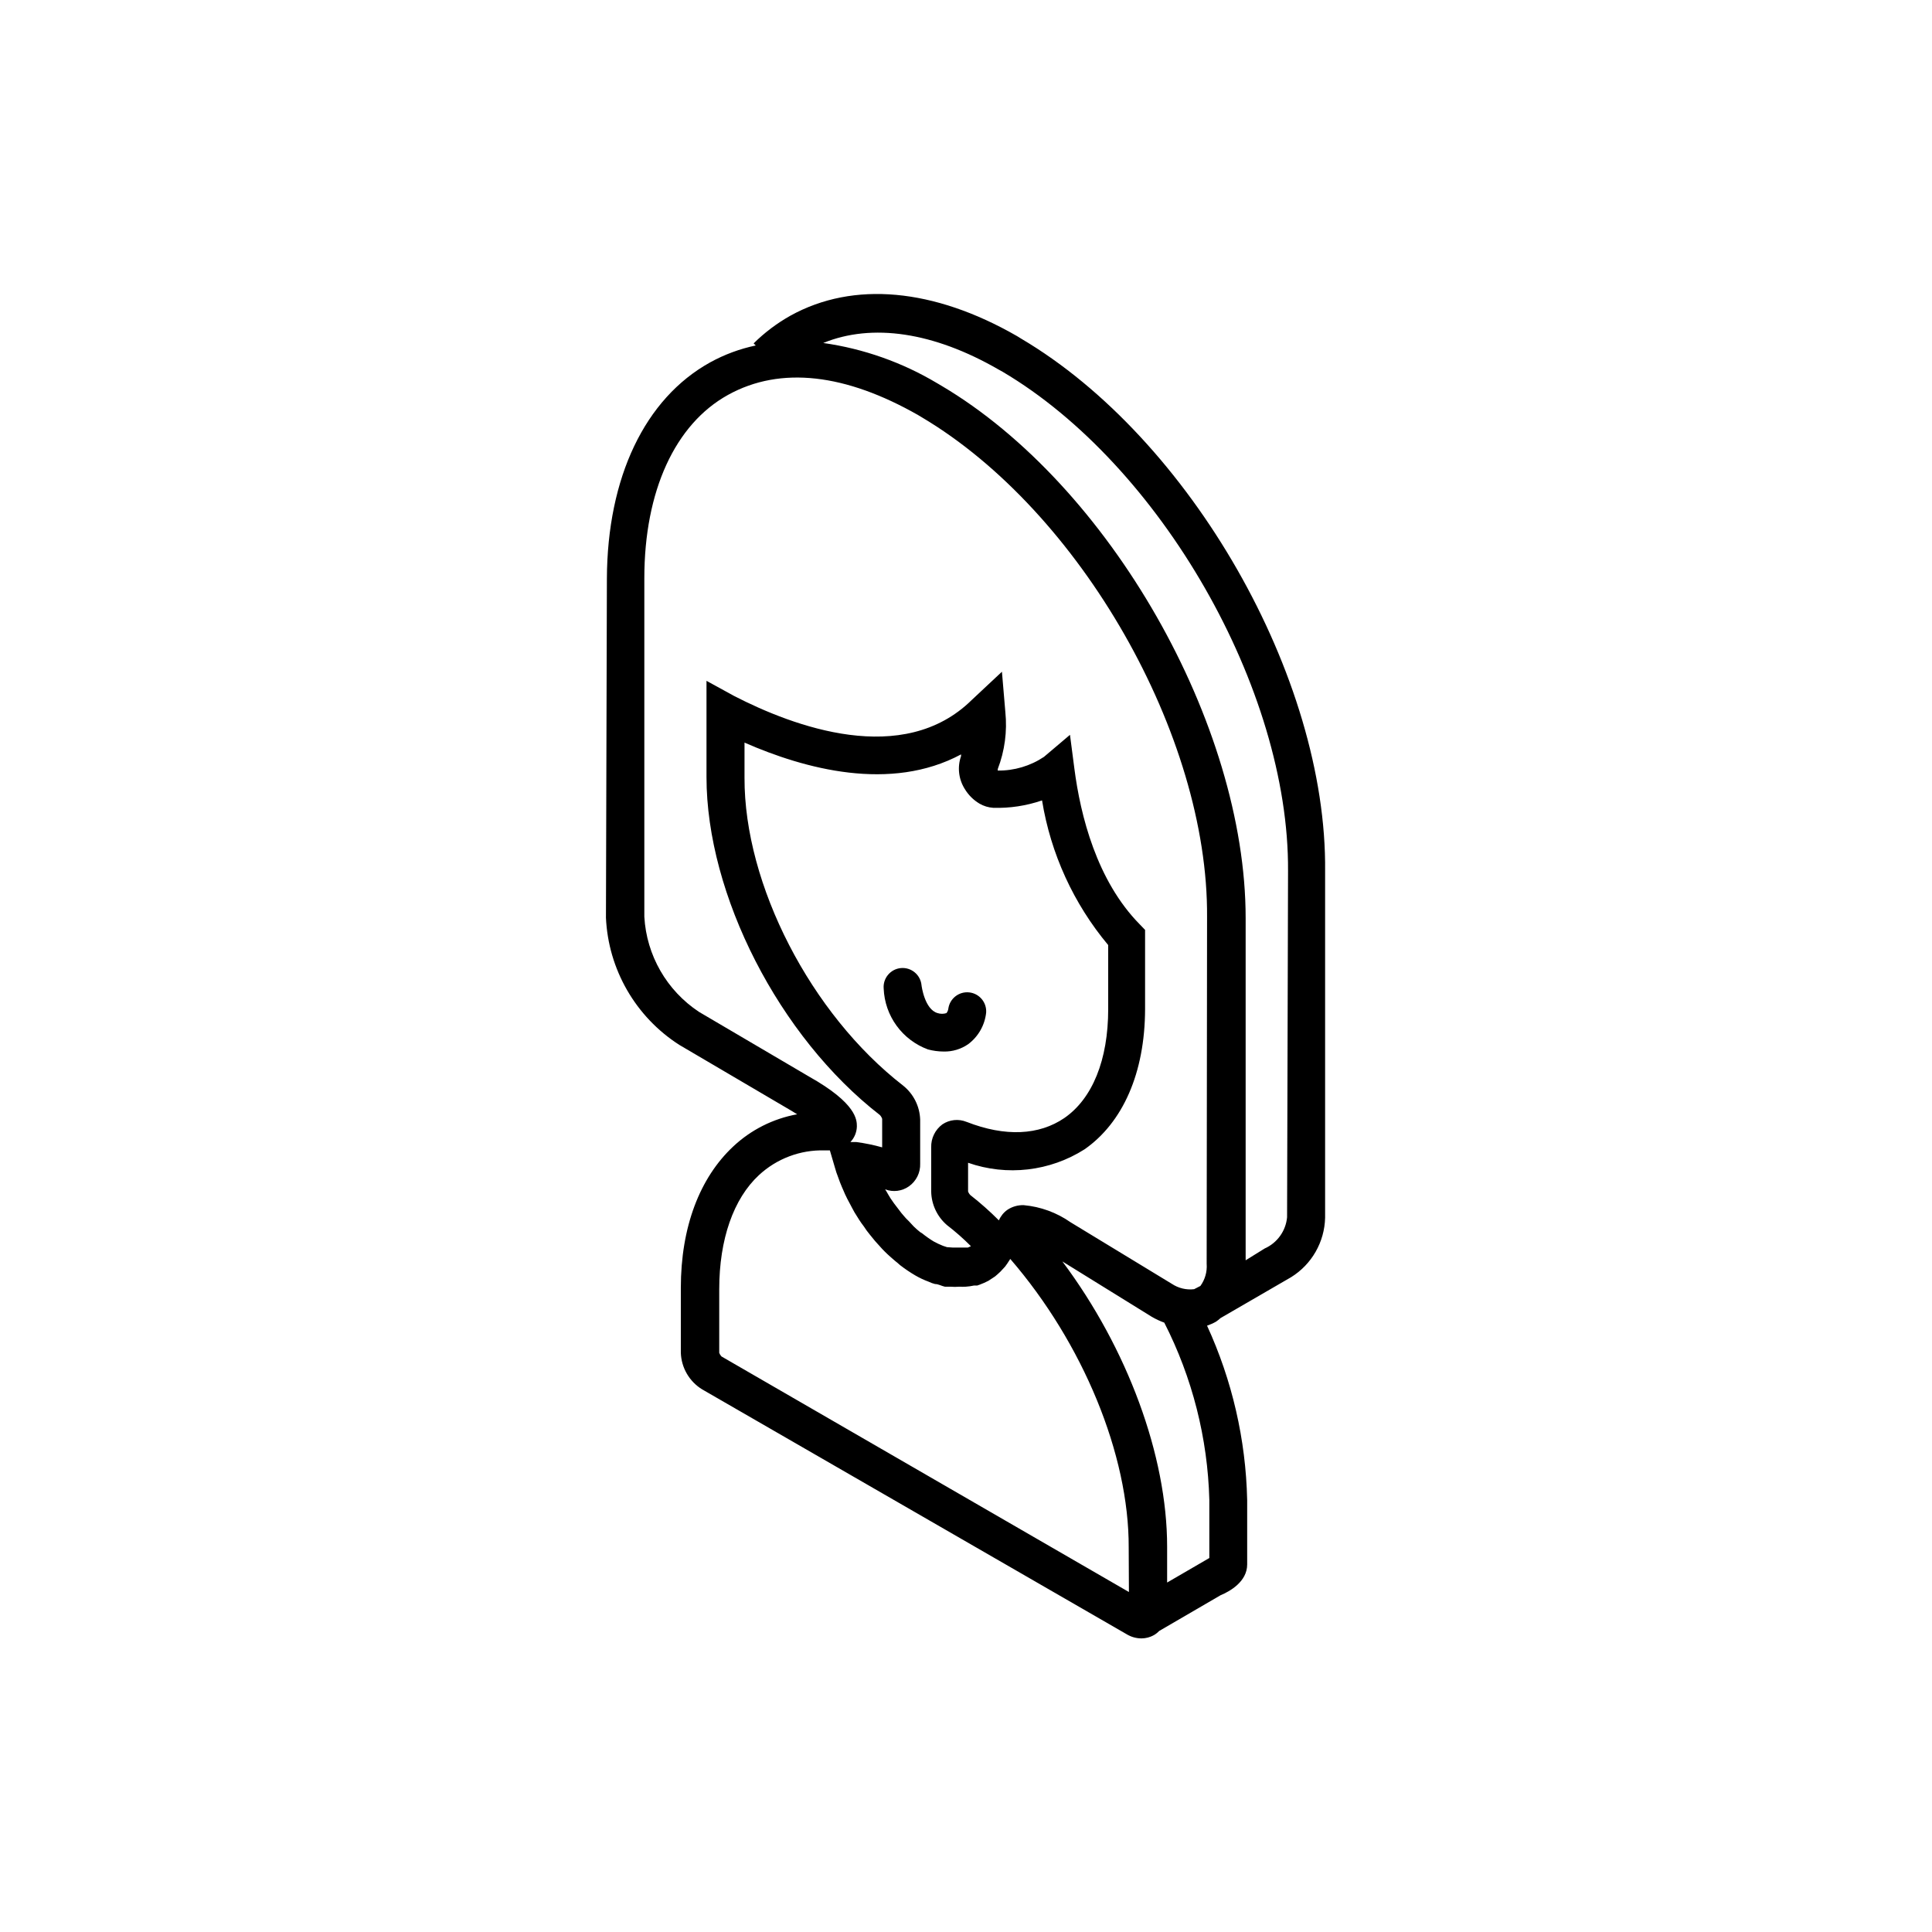 <?xml version="1.0" encoding="UTF-8"?>
<!-- Uploaded to: ICON Repo, www.iconrepo.com, Generator: ICON Repo Mixer Tools -->
<svg fill="#000000" width="800px" height="800px" version="1.1" viewBox="144 144 512 512" xmlns="http://www.w3.org/2000/svg">
 <g>
  <path d="m414.61 233.74-1.059-0.656c-22.066-12.695-43.379-14.66-60.055-5.441-3.574 2.004-6.859 4.477-9.773 7.356l0.555 0.555c-4.231 0.891-8.305 2.402-12.09 4.484-17.281 9.574-27.258 30.48-27.355 57.332l-0.25 89.777-0.004 0.004c0.609 13.742 7.863 26.332 19.445 33.754l29.32 17.23 1.914 1.16h0.004c-6.371 1.152-12.266 4.129-16.98 8.562-8.816 8.262-13.855 21.262-13.855 37.484v17.129c0.125 3.984 2.246 7.641 5.644 9.723l112.5 64.891c1.184 0.723 2.543 1.105 3.93 1.109 1.148-0.004 2.273-0.297 3.273-0.855 0.523-0.301 0.996-0.672 1.414-1.109l16.273-9.473c2.418-1.008 7.055-3.578 7.055-8.16v-17.129h-0.004c-0.352-15.949-3.973-31.656-10.629-46.148 0.82-0.281 1.613-0.633 2.367-1.059 0.426-0.293 0.828-0.609 1.207-0.957l18.691-10.832c5.481-3.391 8.875-9.324 9.02-15.77v-91.793c0.555-51.441-35.82-114.77-80.559-141.17zm28.566 332.16-107.97-62.422c-0.266-0.273-0.469-0.598-0.602-0.957v-16.879c0-13.199 3.777-23.98 10.531-30.23l-0.004 0.004c4.715-4.371 10.953-6.723 17.383-6.551h1.41l1.359 4.637c0.223 0.82 0.492 1.629 0.809 2.418 0.352 0.957 0.656 1.863 1.008 2.621 0.352 0.754 0.555 1.309 0.855 1.965s0.855 1.762 1.258 2.469c0.402 0.707 0.656 1.309 1.211 2.266l1.258 2.016c0.352 0.555 0.754 1.109 1.211 1.715v-0.004c0.504 0.793 1.059 1.547 1.66 2.269l1.359 1.664 1.863 2.066c0.453 0.453 0.906 0.957 1.359 1.359s1.41 1.309 2.168 1.914l0.504 0.402 0.805 0.707 0.004-0.004c1.238 0.953 2.531 1.828 3.879 2.621 1.156 0.68 2.371 1.25 3.629 1.711 0.531 0.258 1.09 0.461 1.66 0.605 0.906 0 1.812 0.555 2.621 0.707h1.41c0.82 0.07 1.648 0.07 2.469 0 0.555 0.039 1.109 0.039 1.664 0 0.727-0.051 1.453-0.148 2.164-0.305h0.855l0.707-0.25c0.777-0.289 1.535-0.625 2.269-1.008l1.762-1.16c0.453-0.402 0.906-0.754 1.41-1.258l1.258-1.359c0.402-0.555 0.805-1.109 1.359-2.016 19.246 22.27 31.488 51.891 31.387 76.477zm-43.531-212.86c0.965 1.617 2.312 2.969 3.93 3.93 1.109 0.645 2.352 1.027 3.629 1.109 4.398 0.137 8.785-0.531 12.949-1.965 2.297 14.121 8.352 27.363 17.531 38.34v16.977c0 13.453-4.18 23.73-11.637 28.867-6.648 4.535-15.617 5.039-25.895 1.008l-0.004 0.004c-2.109-0.859-4.504-0.613-6.398 0.652-1.93 1.422-3.039 3.699-2.973 6.098v11.688c0.055 3.434 1.578 6.68 4.184 8.918 2.238 1.723 4.359 3.59 6.348 5.594l-0.805 0.352h-4.082l-1.461-0.102-1.059-0.352c-0.848-0.336-1.672-0.723-2.469-1.16-1.07-0.652-2.098-1.375-3.074-2.164l-0.504-0.305c-0.555-0.453-1.16-0.957-1.715-1.512l-1.258-1.359c-0.543-0.5-1.047-1.039-1.512-1.613-0.359-0.398-0.695-0.82-1.008-1.258l-1.461-1.914-0.906-1.309c-0.352-0.605-0.754-1.211-1.16-1.965l0.004-0.004c-0.113-0.113-0.199-0.25-0.254-0.402 2.102 0.797 4.465 0.496 6.297-0.805 1.938-1.371 3.055-3.625 2.973-5.996v-11.688c-0.117-3.527-1.773-6.82-4.531-9.02-24.434-18.941-42.117-53.254-42.02-81.566v-9.32c15.973 7.004 38.691 13.148 57.383 3.125v0.453c-1.012 2.883-0.66 6.07 0.957 8.664zm64.84 188.43v15.418l-11.184 6.5v-9.523c0-24.082-10.531-52.547-27.762-75.57l23.68 14.66c1.059 0.621 2.172 1.145 3.328 1.559 7.43 14.566 11.508 30.609 11.938 46.957zm-0.707-62.523h0.004c0.152 2.082-0.438 4.152-1.664 5.844l-1.66 0.855c-2.07 0.246-4.16-0.254-5.894-1.41l-26.855-16.324c-3.664-2.566-7.938-4.129-12.395-4.531-1.555-0.055-3.09 0.383-4.383 1.258-0.977 0.703-1.742 1.664-2.215 2.773-2.379-2.387-4.902-4.625-7.559-6.703-0.27-0.27-0.477-0.598-0.605-0.957v-7.606c10.301 3.598 21.684 2.281 30.887-3.578 10.078-7.055 15.973-20.152 16.02-37.129v-21.012l-1.461-1.512c-11.336-11.539-15.668-28.766-17.281-41.262l-1.16-8.918-6.898 5.844c-3.621 2.418-7.891 3.684-12.242 3.629-0.02-0.133-0.02-0.27 0-0.402 1.848-4.812 2.535-9.988 2.012-15.113l-0.906-10.68-7.961 7.453c-18.238 17.984-47.309 7.055-62.977-1.008l-7.356-4.031v25.492c0 31.188 19.246 68.871 45.949 89.578 0.273 0.289 0.48 0.633 0.605 1.008v7.559c-2.246-0.633-4.539-1.105-6.852-1.41h-1.562c1.062-1.121 1.672-2.59 1.711-4.133 0-1.664 0-6.098-12.645-13.199l-29.223-17.18h0.004c-8.527-5.644-13.887-14.984-14.461-25.191v-89.727c0-23.125 8.16-40.809 22.168-48.566s31.285-5.543 50.383 5.34l1.008 0.605c41.918 24.887 75.926 84.289 75.57 132.45zm21.312-12.395h0.004c-0.328 3.644-2.602 6.828-5.945 8.312l-5.039 3.125v-90.688c0-51.387-36.074-114.72-80.609-141.07l-1.109-0.656v0.004c-9.262-5.539-19.539-9.172-30.227-10.684 12.949-5.289 29.223-2.922 46.5 7.055l1.008 0.555c41.816 24.688 75.973 84.086 75.672 132.3z"/>
  <path d="m405.34 412.34c0.176-2.695-1.801-5.051-4.484-5.344-2.719-0.297-5.176 1.625-5.543 4.336-0.055 0.426-0.23 0.828-0.504 1.156-0.754 0.238-1.562 0.238-2.316 0-3.477-0.957-4.281-7.305-4.281-7.406-0.27-2.746-2.691-4.766-5.441-4.535-2.769 0.242-4.82 2.676-4.586 5.441 0.141 3.551 1.332 6.973 3.422 9.844 2.09 2.871 4.984 5.055 8.316 6.281 1.348 0.359 2.738 0.547 4.133 0.555 2.336 0.059 4.629-0.633 6.547-1.965 2.672-2.012 4.387-5.039 4.738-8.363z"/>
 </g>
</svg>